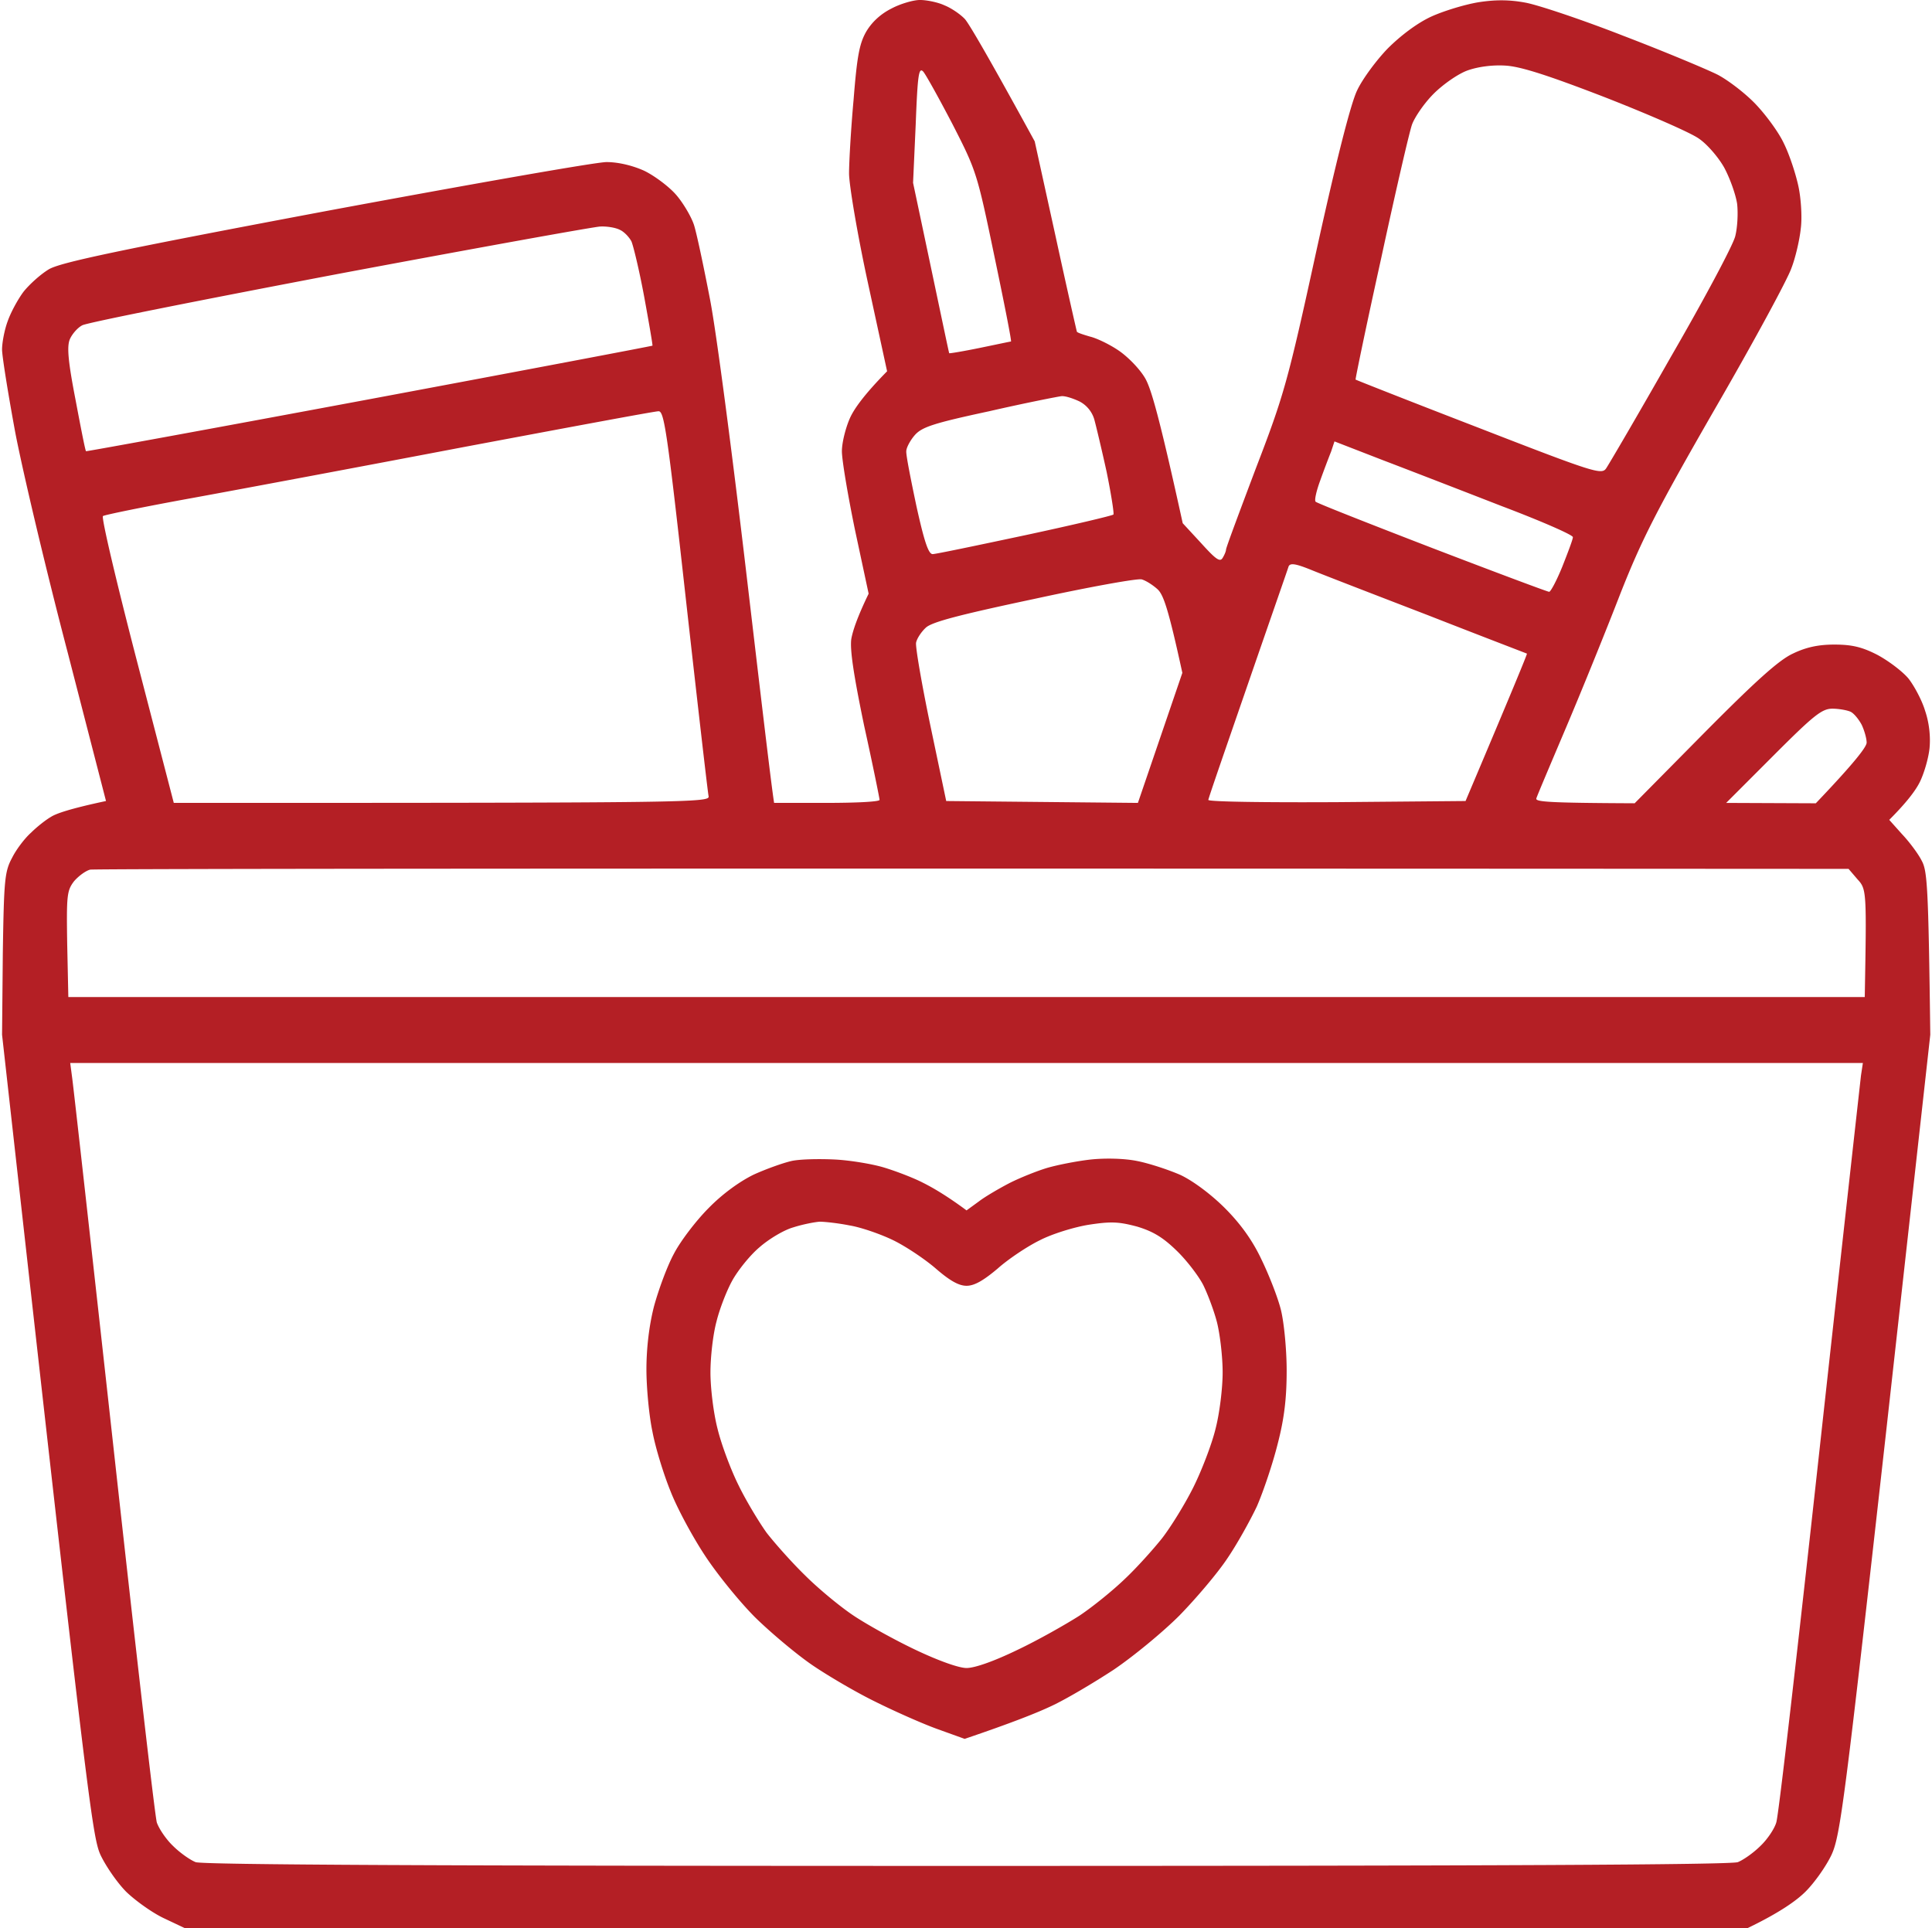 <svg xmlns="http://www.w3.org/2000/svg" width="513" height="512" fill="none"><path fill="#B41F25" fill-rule="evenodd" d="M244.345 0c1.7 0 4.7.6 6.4 1.401 1.8.701 4.3 2.403 5.5 3.704 1.1 1.301 5.8 9.209 18.5 32.432l5.5 25.024c3 13.814 5.6 25.225 5.7 25.525.2.3 1.8.8 3.5 1.301 1.7.4 5.1 2.002 7.6 3.704s5.6 4.905 7 7.307c1.6 2.703 3.8 10.31 10 38.538l4.9 5.305c3.9 4.304 5 5.105 5.7 3.904.5-.801.9-1.802.9-2.202 0-.501 3.6-10.11 7.9-21.521 7.5-19.52 8.5-23.023 16.1-57.857 5.2-23.623 9.1-39.038 10.8-42.541 1.4-3.004 5.1-8.008 8.1-11.111 3.5-3.504 7.9-6.807 11.6-8.509 3.3-1.501 8.9-3.203 12.5-3.803 4.5-.701 8.2-.701 12.5.1 3.3.6 15 4.504 26 8.808 11 4.204 22.2 8.909 25 10.31 2.7 1.402 7.2 4.805 10 7.708 2.7 2.803 6.2 7.507 7.6 10.51 1.5 3.003 3.2 8.208 3.9 11.511.7 3.304 1 8.409.6 11.211-.3 2.903-1.4 7.708-2.5 10.51-1 2.903-10.1 19.72-20.3 37.337-15.6 27.127-19.4 34.634-25.1 49.048-3.6 9.309-10 25.124-14.2 35.034s-7.9 18.618-8.1 19.319c-.3.901 2.7 1.201 26.1 1.301l18.5-18.718c13.6-13.713 19.8-19.319 23.5-21.021 3.5-1.701 6.8-2.402 11-2.402 4.6 0 7.3.601 11.4 2.703 3 1.601 6.7 4.404 8.3 6.306 1.5 1.902 3.6 5.806 4.4 8.508 1.1 3.203 1.5 6.807 1.2 10.01-.3 2.803-1.5 6.807-2.6 9.009s-3.4 5.305-8.1 10.01l3.4 3.803c1.9 2.002 4.3 5.205 5.2 7.007 1.5 2.703 1.8 6.507 2.3 46.245l-11.8 106.104c-10.9 97.295-12.1 106.604-14.4 111.609-1.4 3.003-4.5 7.407-6.9 9.809-2.4 2.403-6.9 5.606-15.4 9.71h-415l-5.5-2.603c-3-1.401-7.5-4.604-10-7.006-2.4-2.403-5.5-6.907-6.9-9.91-2.2-5.005-3.5-15.415-26.1-217.713l.2-21.521c.3-19.819.5-21.821 2.5-25.525 1.1-2.202 3.4-5.205 5-6.606 1.5-1.502 3.9-3.403 5.3-4.204 1.4-.901 5.2-2.202 14.6-4.204l-10.2-39.539c-5.7-21.721-11.9-47.947-13.9-58.357-1.9-10.31-3.5-20.22-3.5-22.021 0-1.702.6-5.105 1.5-7.508.8-2.302 2.7-5.805 4.2-7.807 1.6-2.002 4.6-4.705 6.8-6.006 3.2-1.802 18.2-5.005 73.5-15.415 38.2-7.107 71.7-13.013 74.5-13.013 3.1 0 6.9.9 10 2.302 2.7 1.301 6.6 4.204 8.5 6.407 1.9 2.202 4 5.805 4.7 7.907s2.6 11.111 4.3 19.92c1.7 8.808 5.9 41.04 9.5 71.57s6.7 57.055 7.5 62.06h14c7.7 0 14-.3 14-.801 0-.4-1.8-9.309-4.1-19.719-2.8-13.513-3.8-20.22-3.4-23.022.4-2.202 1.6-5.806 4.6-12.012l-3.6-16.816c-1.9-9.209-3.5-18.619-3.5-21.021 0-2.302 1-6.206 2.1-8.708 1.1-2.503 3.8-6.307 9.9-12.513l-5.1-23.523c-2.8-12.912-5-26.025-5-29.028s.5-11.812 1.2-19.52c.9-11.31 1.5-14.814 3.3-18.017 1.5-2.602 3.9-4.804 6.7-6.206 2.4-1.301 5.9-2.302 7.6-2.302zm136.3 24.924c-2.5 2.503-5 6.206-5.7 8.108s-4.4 17.918-8.2 35.535c-3.9 17.617-6.9 32.131-6.8 32.231s14.8 5.906 32.7 12.813c30.4 11.811 32.6 12.512 33.8 10.811.7-1.001 8.5-14.314 17.2-29.63 8.8-15.214 16.5-29.628 17.1-32.03.6-2.303.8-6.207.5-8.71-.4-2.502-1.9-6.706-3.4-9.508-1.5-2.703-4.5-6.207-6.7-7.708-2.2-1.602-13.5-6.506-25-11.01-15.3-5.907-22.5-8.209-26.5-8.409-3.4-.2-7.2.3-10 1.301-2.5.901-6.5 3.704-9 6.206m-138.2 23.623c7.4 34.935 9.5 45.145 9.6 45.245s3.7-.5 8.1-1.402c4.4-.9 8.1-1.701 8.3-1.701.2-.1-1.8-10.21-4.4-22.622-4.6-22.122-4.8-22.723-11.1-35.035-3.6-6.906-7.1-13.213-7.8-14.013-1.2-1.302-1.5 1-2 14.013zm-220.6 37.837c-1.2.6-2.7 2.303-3.3 3.704-.8 1.902-.5 5.706 1.5 16.016 1.4 7.407 2.6 13.613 2.8 13.713.1.1 34-6.106 75.3-13.813 41.2-7.708 75-14.114 75.1-14.214s-.9-5.906-2.2-13.013c-1.3-7.007-2.9-13.613-3.4-14.714-.6-1.102-1.9-2.503-3-3.003-1.1-.601-3.5-1.001-5.3-.901s-32.9 5.705-69.2 12.512c-36.3 6.907-67.1 13.013-68.3 13.713m221 29.229c-1.2 1.401-2.2 3.303-2.2 4.204-.1 1.001 1.2 7.507 2.7 14.614 2.1 9.51 3.2 12.713 4.3 12.713.8 0 11.8-2.303 24.5-5.005 12.6-2.703 23.2-5.205 23.5-5.506.2-.3-.6-5.405-1.8-11.311-1.3-5.905-2.8-12.212-3.3-14.013a7.9 7.9 0 0 0-3.9-4.705c-1.7-.801-3.8-1.501-4.8-1.401-.9.1-9.6 1.801-19.2 4.004-14.9 3.203-17.9 4.204-19.8 6.406m-191.7 16.616c-12.7 2.302-23.4 4.505-23.8 4.805-.5.3 3.6 17.617 9 38.437l9.8 37.737c138.6 0 142.4-.1 142-1.802-.2-.9-2.9-24.323-6-52.05-5-44.944-5.8-50.249-7.3-50.149-1 0-24 4.304-51.2 9.409-27.3 5.205-59.9 11.311-72.5 13.613m302.3-12.312c-.6 1.502-1.9 4.905-2.9 7.708-1 2.702-1.6 5.305-1.2 5.605.4.401 14.4 5.906 31 12.312 16.7 6.406 30.6 11.611 31 11.611s2-3.002 3.5-6.706c1.5-3.804 2.8-7.207 2.8-7.808 0-.6-8.5-4.304-18.8-8.208-10.3-4.004-24.5-9.509-31.6-12.212l-12.9-5.005zm-22.1 61.76c-5.7 16.517-10.5 30.33-10.5 30.73-.1.501 15.2.701 34.1.601l34.2-.3c12.8-30.23 16.4-39.038 16.3-39.139-.2-.1-12-4.604-26.3-10.209-14.3-5.506-28.3-10.911-31.2-12.112-4-1.602-5.4-1.802-5.8-.801-.2.701-5.1 14.714-10.8 31.23m-85.5-15.014c-1.2 1.101-2.4 2.903-2.6 4.004s1.5 11.01 3.8 22.021l4.2 20.02 50.9.5 11.8-34.534c-3.7-17.016-5-20.62-6.5-22.121-1.3-1.201-3.2-2.402-4.3-2.703s-13.9 2.002-28.6 5.205c-19.8 4.204-27.1 6.106-28.7 7.608m212.5 46.545 23.8.1c10.5-11.01 13.5-15.014 13.5-16.115 0-1.102-.6-3.204-1.3-4.705-.8-1.501-2.1-3.103-3-3.503-.9-.401-3.1-.801-4.8-.801-2.8 0-5 1.802-15.7 12.512zm-438.7 20.821c-1.9 2.502-2 3.803-1.8 16.716l.3 14.014h477c.5-28.028.5-28.628-1.9-31.231l-2.4-2.803c-360.1-.2-465.7 0-466.9.201-1.2.3-3.1 1.701-4.3 3.103m-.5 52.05c.3 2.002 5.3 46.746 11.1 99.297 5.8 52.552 10.9 96.995 11.4 98.597.6 1.701 2.5 4.504 4.3 6.206 1.8 1.801 4.5 3.703 6 4.304 1.9.701 64.7 1.001 204.7 1.001 140.1 0 202.9-.3 204.8-1.001 1.5-.601 4.2-2.503 6-4.304 1.8-1.702 3.7-4.505 4.2-6.206.6-1.602 5.7-46.246 11.5-99.097 5.8-52.852 10.8-97.495 11-99.297l.5-3.303h-476zm202.5 21.822c4.1.2 10 1.201 13 2.102s7.8 2.702 10.5 4.104c2.8 1.401 6.5 3.603 11.5 7.307l3.3-2.402c1.7-1.302 5.5-3.504 8.2-4.905 2.8-1.402 7.3-3.203 10-4.004 2.8-.801 7.9-1.802 11.5-2.202 3.8-.401 8.9-.301 12.3.4 3.1.601 8.3 2.302 11.5 3.704 3.4 1.601 8.2 5.205 11.8 8.808 4.1 4.104 7.3 8.509 9.7 13.614 2 4.104 4.4 10.21 5.2 13.513s1.5 10.41 1.5 16.015c0 7.207-.6 12.613-2.4 19.519-1.3 5.206-3.8 12.613-5.5 16.517-1.8 3.803-5.3 10.109-7.9 13.913-2.6 3.904-8.3 10.611-12.7 15.115-4.4 4.404-12.3 10.911-17.5 14.414-5.2 3.403-12.6 7.808-16.5 9.609-3.8 1.802-10.6 4.505-23 8.709l-7.5-2.703c-4.1-1.501-11.5-4.804-16.5-7.307-4.9-2.402-12.4-6.806-16.5-9.609s-10.9-8.509-15.1-12.613c-4.2-4.204-10.2-11.611-13.4-16.516-3.3-5.005-7.4-12.612-9.1-17.016-1.8-4.405-4-11.512-4.8-15.816-.9-4.204-1.6-11.711-1.6-16.516 0-5.605.7-11.611 2-16.716 1.2-4.404 3.5-10.711 5.3-14.014 1.7-3.303 5.9-8.808 9.2-12.112 3.7-3.803 8.3-7.107 12-8.908 3.3-1.502 7.8-3.103 10-3.604s7.4-.6 11.5-.4m-20 23.322c-2.5 2.103-5.7 6.106-7.2 8.809s-3.4 7.607-4.2 10.911c-.9 3.303-1.6 9.309-1.6 13.513 0 4.104.8 10.81 1.9 15.015 1 4.104 3.5 10.81 5.6 15.014 2 4.104 5.4 9.71 7.4 12.512 2.1 2.703 6.6 7.808 10.2 11.312 3.5 3.503 9.3 8.308 12.9 10.71s11 6.506 16.5 9.109c5.9 2.803 11.4 4.805 13.5 4.805 2.2 0 7.3-1.802 13.5-4.805 5.5-2.603 12.9-6.807 16.5-9.109 3.6-2.402 9-6.807 12-9.71 3.1-2.902 7.5-7.807 9.9-10.81 2.4-3.103 6.1-9.109 8.3-13.513 2.2-4.405 4.9-11.411 5.9-15.515 1.1-4.205 1.9-10.911 1.9-15.015 0-4.204-.7-10.11-1.5-13.313-.8-3.103-2.5-7.608-3.7-10.01-1.2-2.302-4.3-6.406-7-9.009-3.6-3.503-6.2-5.105-10.5-6.406-4.9-1.301-6.9-1.401-12.8-.5-3.8.6-9.7 2.402-13 4.104-3.3 1.601-8.4 5.004-11.2 7.507-3.8 3.203-6.2 4.604-8.3 4.604s-4.5-1.401-8.2-4.604c-2.9-2.503-8-5.906-11.3-7.507-3.3-1.602-8.5-3.404-11.5-3.904-3-.601-6.6-1.001-8-1.001-1.4.1-4.5.7-7 1.501-2.5.701-6.5 3.103-9 5.305" clip-rule="evenodd"/></svg>